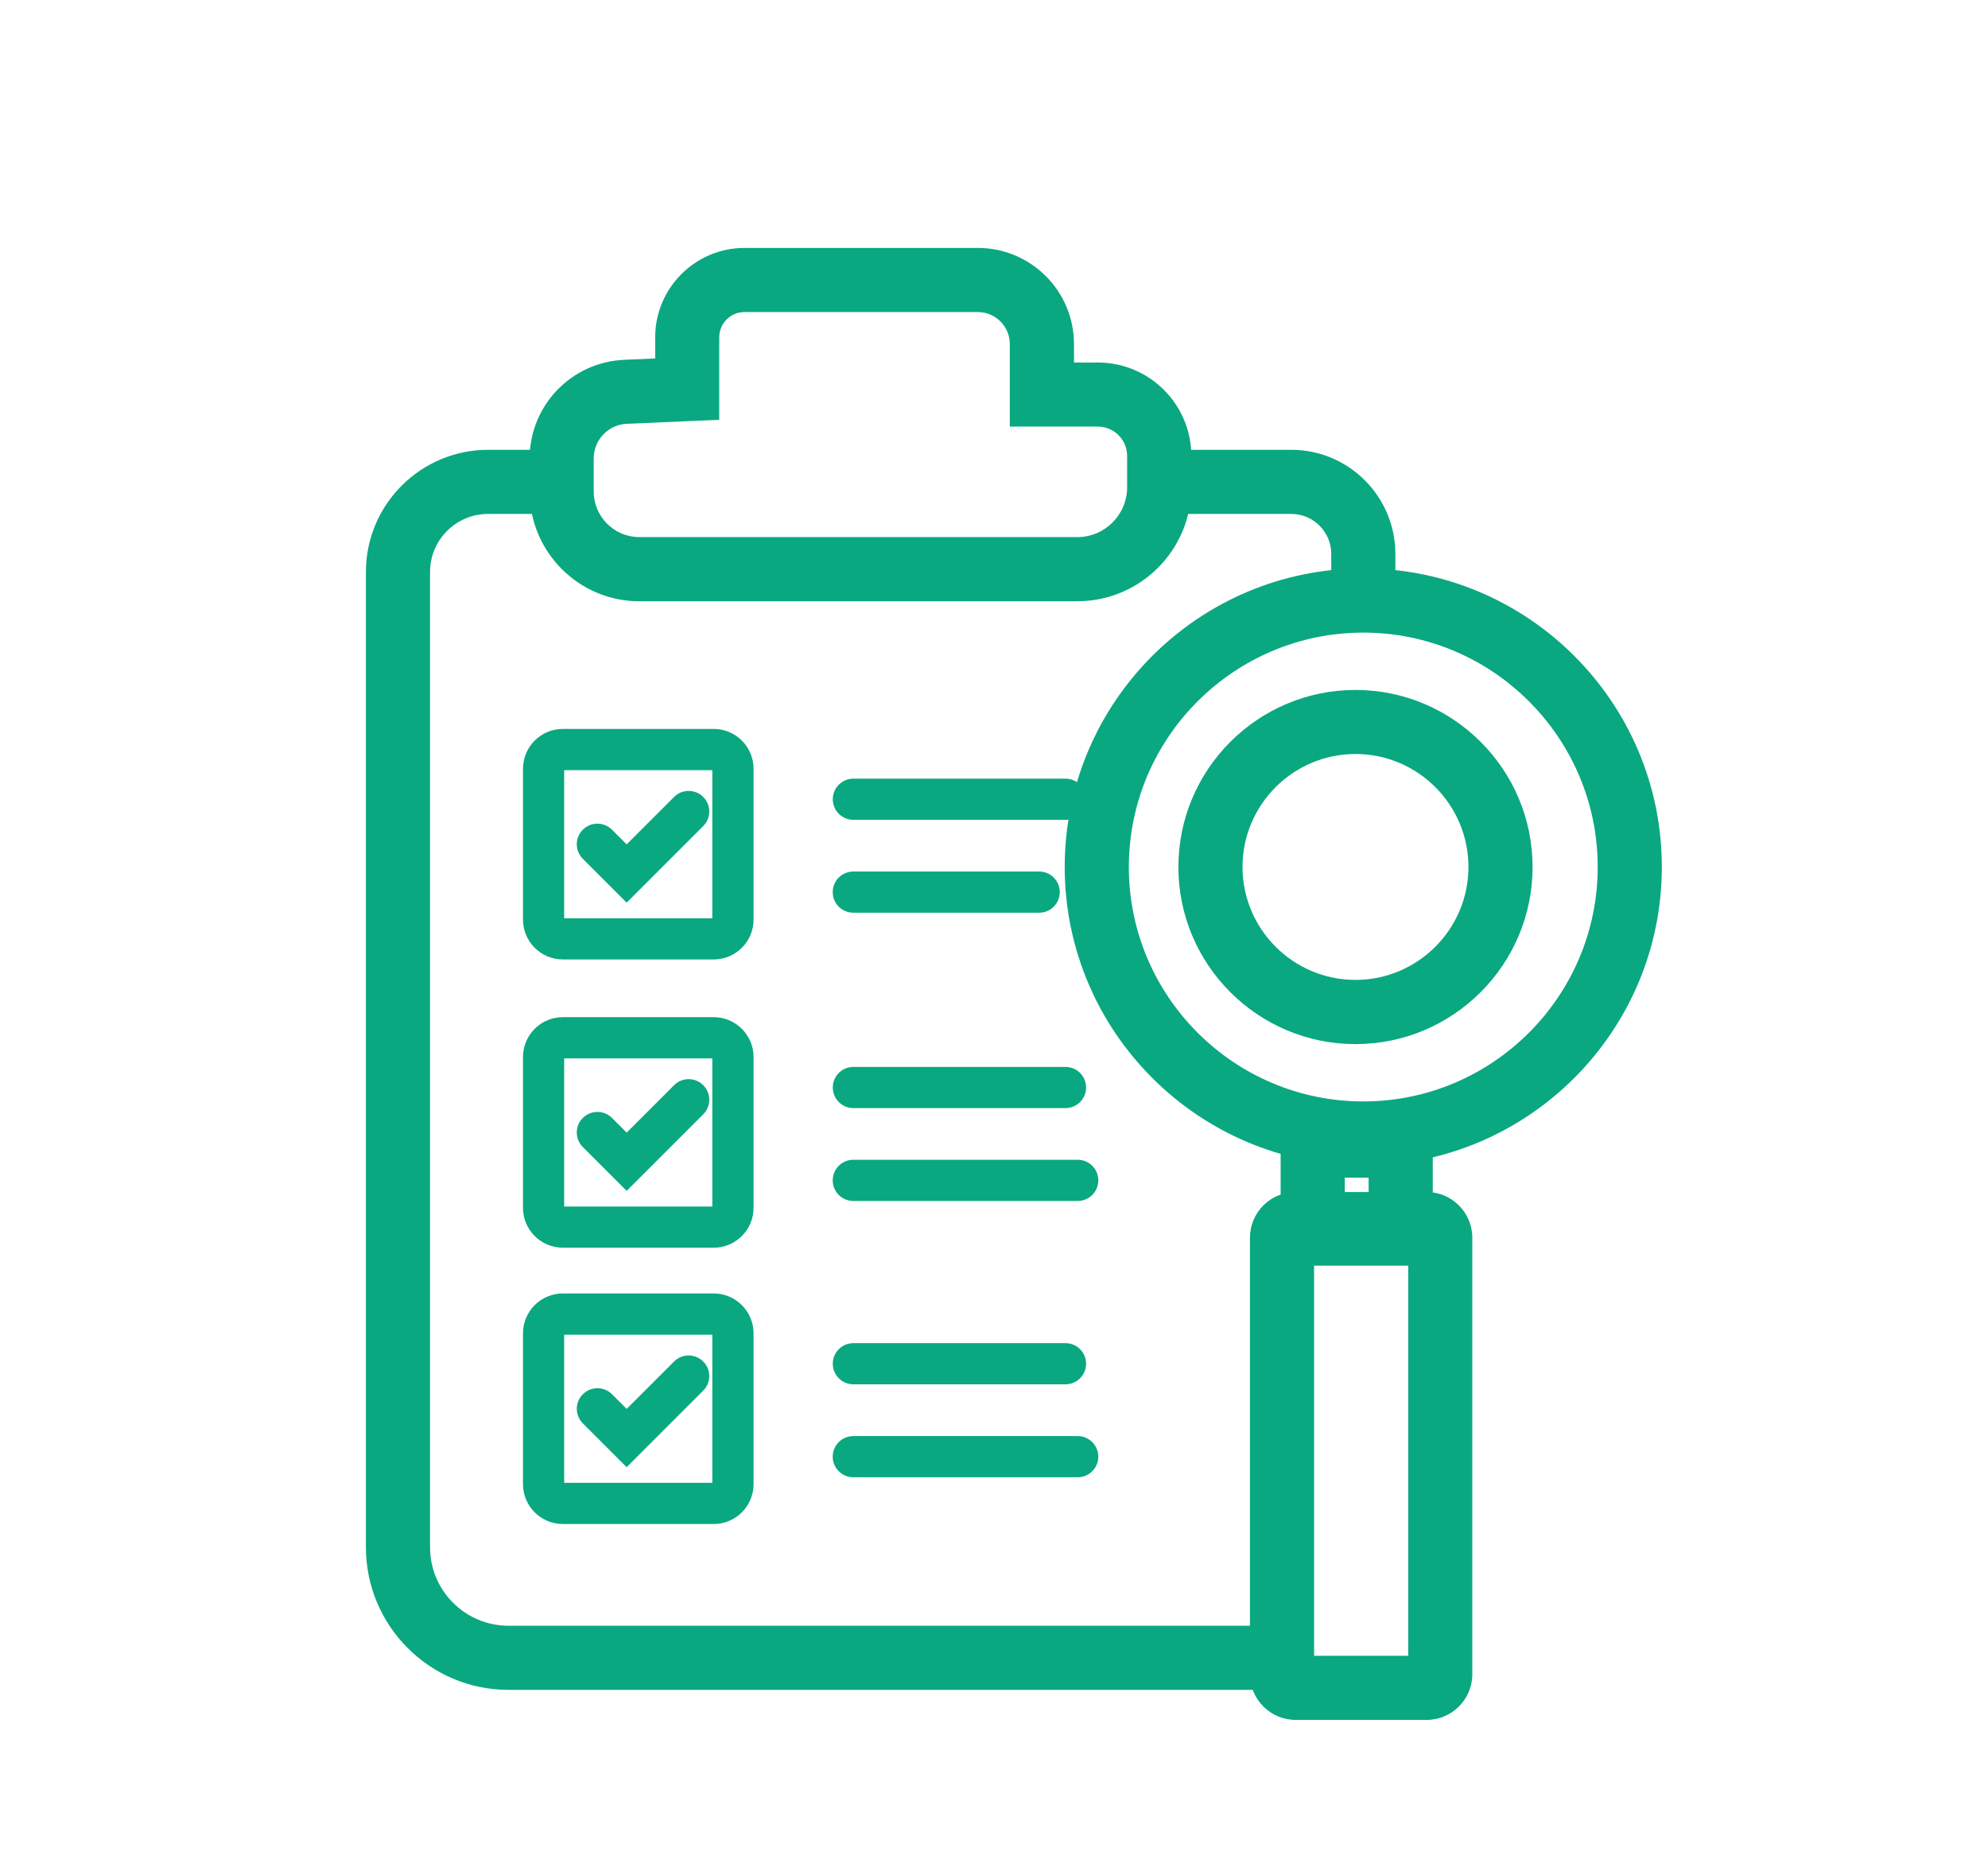 <svg xmlns="http://www.w3.org/2000/svg" id="preparing" viewBox="0 0 278.06 260.59"><defs><style>                                 .cls-1 {                                 fill: #0aa880;                                 }                              </style></defs><path class="cls-1" d="M189.59,146.05c-13.66,0-24.77-11.11-24.77-24.77s11.11-24.77,24.77-24.77,24.77,11.11,24.77,24.77-11.11,24.77-24.77,24.77ZM189.59,105.47c-8.71,0-15.8,7.09-15.8,15.8s7.09,15.8,15.8,15.8,15.8-7.09,15.8-15.8-7.09-15.8-15.8-15.8Z"></path><path class="cls-1" d="M190.68,163.03c-23.03,0-41.76-18.73-41.76-41.76s18.73-41.76,41.76-41.76,41.76,18.73,41.76,41.76-18.73,41.76-41.76,41.76ZM190.68,88.49c-18.08,0-32.79,14.71-32.79,32.79s14.71,32.79,32.79,32.79,32.79-14.71,32.79-32.79-14.71-32.79-32.79-32.79Z"></path><path class="cls-1" d="M199.54,240.58h-18.32c-3.52,0-6.39-2.87-6.39-6.39v-61.06c0-3.53,2.87-6.39,6.39-6.39h18.32c3.52,0,6.39,2.87,6.39,6.39v61.06c0,3.53-2.87,6.39-6.39,6.39ZM183.8,231.61h13.17v-55.91h-13.17v55.91Z"></path><path class="cls-1" d="M179.31,236.38h-108.19c-11,0-19.94-8.95-19.94-19.94V80c0-9.42,7.66-17.08,17.08-17.08h7.25v8.97h-7.25c-4.47,0-8.11,3.64-8.11,8.11v136.44c0,6.05,4.92,10.97,10.97,10.97h108.19v8.97Z"></path><path class="cls-1" d="M150.69,84.11h-61.25c-8.47,0-15.36-6.89-15.36-15.36v-4.6c0-7.42,5.81-13.49,13.23-13.82l4.33-.19v-2.96c0-6.89,5.61-12.5,12.5-12.5h32.63c7.42,0,13.45,6.03,13.45,13.45v2.58h3.34c7.21,0,13.07,5.86,13.07,13.07v4.39c0,8.79-7.15,15.93-15.93,15.93ZM104.13,43.65c-1.95,0-3.53,1.58-3.53,3.53v11.54l-12.91.56c-2.61.11-4.65,2.25-4.65,4.86v4.6c0,3.53,2.87,6.39,6.39,6.39h61.25c3.84,0,6.97-3.12,6.97-6.97v-4.39c0-2.26-1.84-4.1-4.1-4.1h-12.31v-11.54c0-2.47-2.01-4.48-4.48-4.48h-32.63Z"></path><path class="cls-1" d="M195.17,84h-8.97v-6.52c0-3.08-2.51-5.59-5.59-5.59h-16.56v-8.97h16.56c8.03,0,14.56,6.53,14.56,14.56v6.52Z"></path><path class="cls-1" d="M99.82,134.21h-21.09c-3.08,0-5.58-2.5-5.58-5.58v-21.09c0-3.08,2.5-5.58,5.58-5.58h21.09c3.08,0,5.58,2.5,5.58,5.58v21.09c0,3.08-2.5,5.58-5.58,5.58ZM78.91,128.45h20.72v-20.72h-20.72v20.72Z"></path><path class="cls-1" d="M87.64,126.25l-6.12-6.12c-1.13-1.12-1.13-2.95,0-4.07,1.13-1.13,2.95-1.13,4.08,0l2.05,2.05,6.63-6.63c1.13-1.13,2.95-1.13,4.08,0s1.13,2.95,0,4.07l-10.7,10.7Z"></path><path class="cls-1" d="M149.03,114.68h-29.67c-1.59,0-2.88-1.29-2.88-2.88s1.29-2.88,2.88-2.88h29.67c1.59,0,2.88,1.29,2.88,2.88s-1.29,2.88-2.88,2.88Z"></path><path class="cls-1" d="M145.35,127.67h-26c-1.59,0-2.88-1.29-2.88-2.88s1.29-2.88,2.88-2.88h26c1.59,0,2.88,1.29,2.88,2.88s-1.29,2.88-2.88,2.88Z"></path><path class="cls-1" d="M99.82,174.53h-21.09c-3.08,0-5.58-2.5-5.58-5.58v-21.09c0-3.08,2.5-5.58,5.58-5.58h21.09c3.08,0,5.58,2.5,5.58,5.58v21.09c0,3.08-2.5,5.58-5.58,5.58ZM78.91,168.77h20.72v-20.72h-20.72v20.72Z"></path><path class="cls-1" d="M87.64,166.57l-6.12-6.12c-1.13-1.12-1.13-2.95,0-4.07,1.13-1.13,2.95-1.13,4.08,0l2.05,2.05,6.63-6.63c1.13-1.13,2.95-1.13,4.08,0,1.13,1.12,1.13,2.95,0,4.07l-10.7,10.7Z"></path><path class="cls-1" d="M149.03,155h-29.67c-1.59,0-2.88-1.29-2.88-2.88s1.29-2.88,2.88-2.88h29.67c1.59,0,2.88,1.29,2.88,2.88s-1.29,2.88-2.88,2.88Z"></path><path class="cls-1" d="M150.74,167.99h-31.39c-1.59,0-2.88-1.29-2.88-2.88s1.29-2.88,2.88-2.88h31.39c1.59,0,2.88,1.29,2.88,2.88s-1.29,2.88-2.88,2.88Z"></path><path class="cls-1" d="M99.82,213.18h-21.09c-3.08,0-5.58-2.5-5.58-5.58v-21.09c0-3.08,2.5-5.58,5.58-5.58h21.09c3.08,0,5.58,2.5,5.58,5.58v21.09c0,3.08-2.5,5.58-5.58,5.58ZM78.91,207.42h20.72v-20.72h-20.72v20.72Z"></path><path class="cls-1" d="M87.64,205.22l-6.12-6.12c-1.13-1.12-1.13-2.95,0-4.07,1.13-1.13,2.95-1.13,4.08,0l2.05,2.05,6.63-6.63c1.13-1.13,2.95-1.13,4.08,0,1.13,1.12,1.13,2.95,0,4.07l-10.7,10.7Z"></path><path class="cls-1" d="M149.03,193.64h-29.67c-1.59,0-2.88-1.29-2.88-2.88s1.29-2.88,2.88-2.88h29.67c1.59,0,2.88,1.29,2.88,2.88s-1.29,2.88-2.88,2.88Z"></path><path class="cls-1" d="M150.74,206.64h-31.39c-1.59,0-2.88-1.29-2.88-2.88s1.29-2.88,2.88-2.88h31.39c1.59,0,2.88,1.29,2.88,2.88s-1.29,2.88-2.88,2.88Z"></path><path class="cls-1" d="M200.4,177.04h-21.28v-21.28h21.28v21.28ZM188.09,168.07h3.34v-3.34h-3.34v3.34Z"></path></svg>
